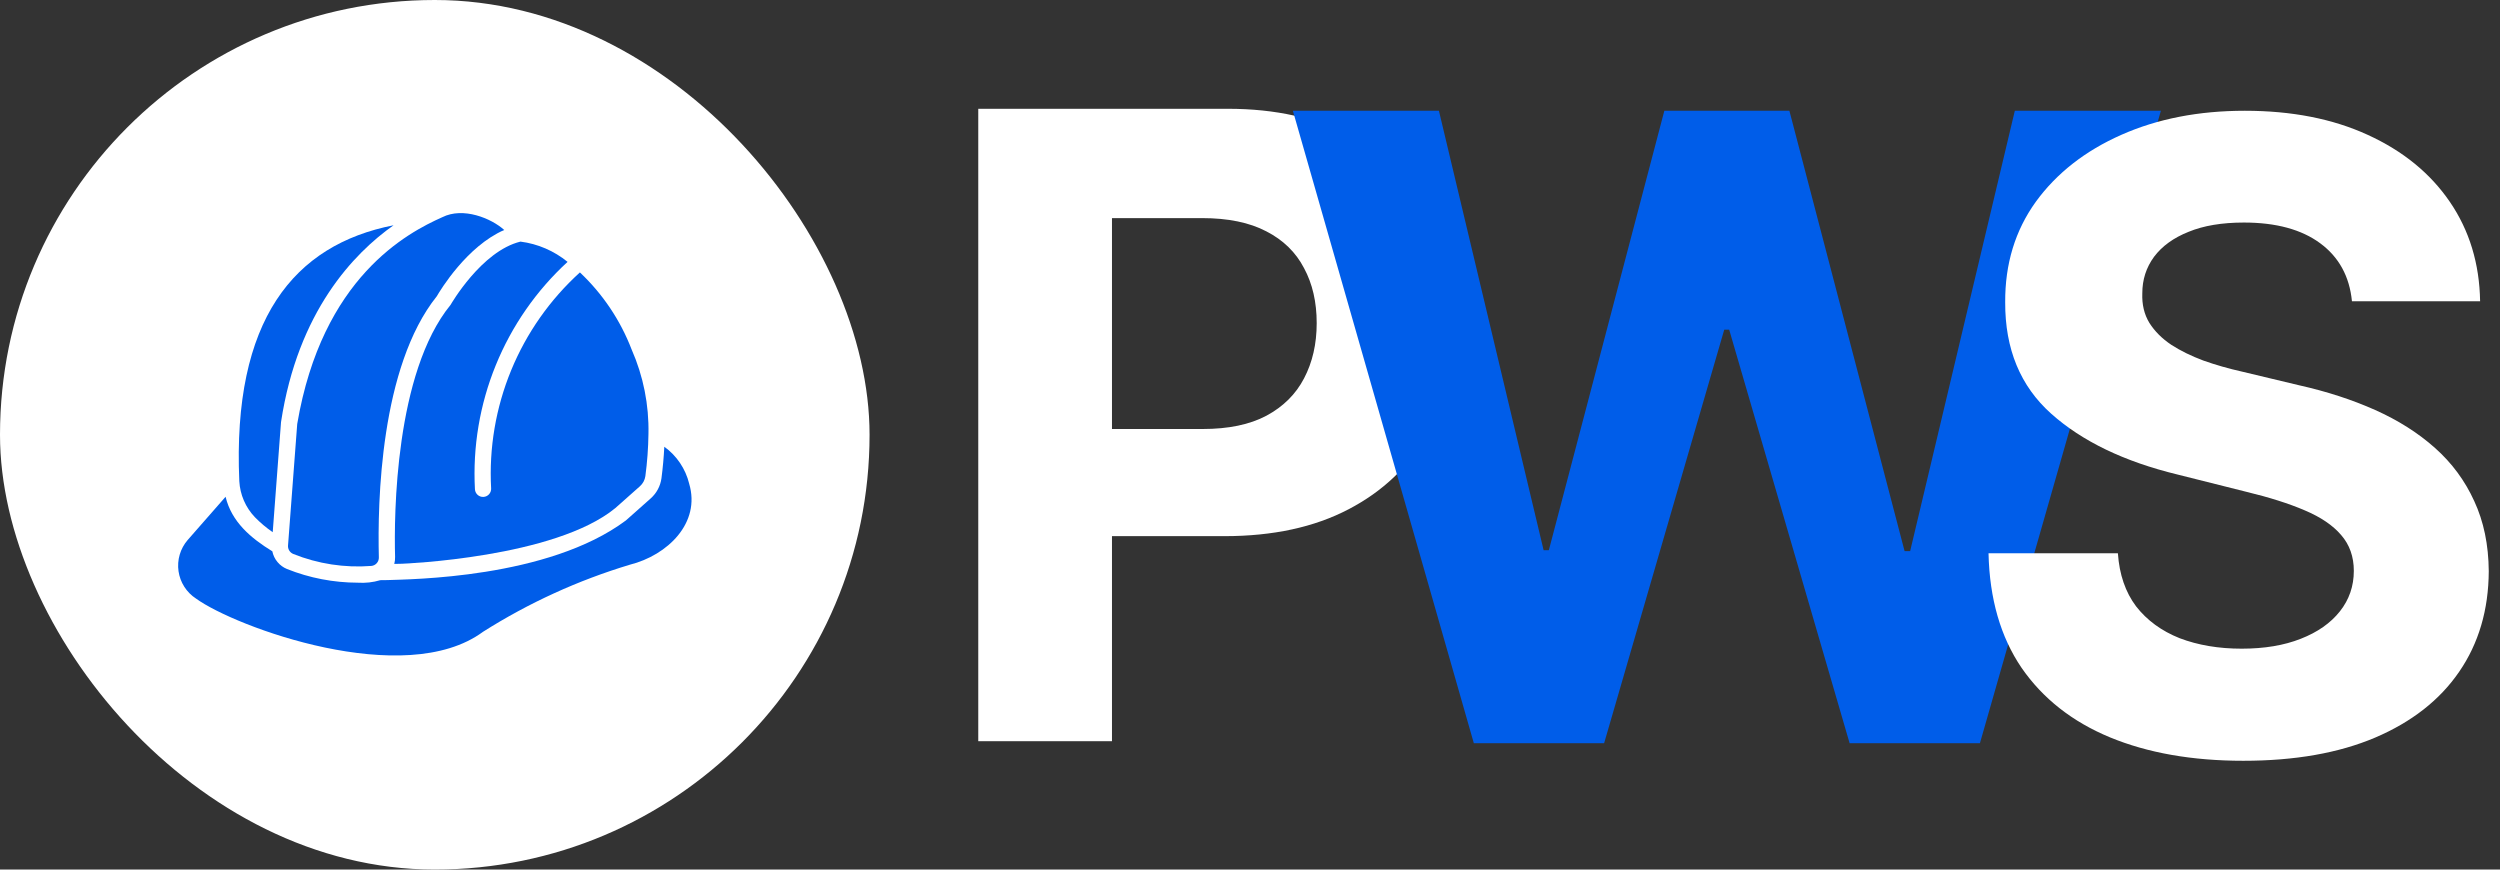 <svg xmlns="http://www.w3.org/2000/svg" width="115" height="40" viewBox="0 0 115 40" fill="none"><rect x="0" y="0" width="115" height="40" fill="#333333" stroke="none"/><rect width="40" height="40" rx="20" fill="white"></rect><path d="M31.703 22.252C31.536 21.567 31.13 20.963 30.558 20.55C30.534 21.036 30.49 21.52 30.427 22.002C30.378 22.359 30.203 22.686 29.933 22.926L28.793 23.939C25.208 26.618 18.829 26.644 17.823 26.684L17.494 26.688C17.16 26.788 16.81 26.827 16.462 26.804C15.346 26.802 14.24 26.589 13.204 26.175C13.033 26.106 12.881 25.995 12.763 25.852C12.645 25.71 12.564 25.541 12.527 25.36C11.54 24.755 10.652 24.007 10.377 22.851L8.63 24.844C8.462 25.039 8.338 25.268 8.266 25.515C8.194 25.762 8.176 26.021 8.212 26.276C8.249 26.531 8.339 26.774 8.478 26.991C8.616 27.208 8.799 27.393 9.015 27.533C10.818 28.842 18.615 31.721 22.218 29.063C24.319 27.733 26.591 26.695 28.972 25.977C30.71 25.54 32.239 24.053 31.702 22.252H31.703Z" fill="#005DE9"></path><path d="M11.723 23.789C11.974 24.046 12.249 24.278 12.545 24.481L12.927 19.417C13.701 14.331 16.267 11.66 18.104 10.362C13.523 11.262 10.683 14.707 11.008 22.133C11.042 22.752 11.295 23.34 11.723 23.789Z" fill="#005DE9"></path><path d="M13.672 19.503L13.249 25.095C13.243 25.175 13.262 25.256 13.305 25.325C13.347 25.394 13.41 25.448 13.485 25.48C14.625 25.939 15.857 26.128 17.083 26.033C17.18 26.024 17.27 25.977 17.334 25.903C17.398 25.83 17.431 25.734 17.427 25.637C17.363 23.105 17.49 16.878 20.093 13.627C20.251 13.355 21.47 11.331 23.194 10.579C22.598 10.04 21.302 9.509 20.344 9.992C18.743 10.707 14.818 12.753 13.672 19.503Z" fill="#005DE9"></path><path d="M20.726 14.024C18.172 17.151 18.12 23.688 18.174 25.618C18.177 25.727 18.165 25.835 18.137 25.94C18.257 25.94 18.373 25.936 18.496 25.932C18.568 25.929 25.524 25.659 28.307 23.37L29.436 22.368C29.573 22.247 29.662 22.081 29.687 21.901C29.773 21.257 29.82 20.609 29.829 19.959C29.857 18.625 29.593 17.299 29.055 16.077C28.538 14.732 27.725 13.52 26.676 12.531C25.299 13.78 24.219 15.319 23.512 17.037C22.806 18.756 22.491 20.61 22.592 22.465C22.597 22.564 22.563 22.661 22.497 22.735C22.431 22.808 22.339 22.853 22.24 22.858C22.141 22.864 22.044 22.83 21.971 22.764C21.897 22.698 21.853 22.605 21.847 22.506C21.742 20.556 22.069 18.607 22.806 16.799C23.543 14.99 24.67 13.367 26.108 12.046C25.487 11.539 24.737 11.216 23.942 11.114C22.146 11.552 20.74 14.001 20.726 14.024Z" fill="#005DE9"></path><path d="M45 34.095V5.004H56.477C58.684 5.004 60.563 5.426 62.117 6.268C63.669 7.102 64.853 8.262 65.668 9.749C66.492 11.226 66.903 12.93 66.903 14.862C66.903 16.794 66.487 18.499 65.653 19.976C64.82 21.453 63.613 22.604 62.031 23.428C60.459 24.251 58.556 24.663 56.321 24.663H49.006V19.734H55.327C56.51 19.734 57.486 19.531 58.253 19.124C59.029 18.707 59.607 18.134 59.986 17.405C60.374 16.666 60.568 15.819 60.568 14.862C60.568 13.896 60.374 13.053 59.986 12.334C59.607 11.605 59.029 11.041 58.253 10.643C57.476 10.236 56.492 10.033 55.298 10.033H51.151V34.095H45Z" fill="white"></path><path d="M67.796 34.186L59.472 5.095H66.19L71.006 25.308H71.247L76.56 5.095H82.312L87.611 25.351H87.867L92.682 5.095H99.401L91.077 34.186H85.082L79.543 15.166H79.315L73.79 34.186H67.796Z" fill="#005DE9"></path><path d="M108.19 13.859C108.077 12.713 107.589 11.823 106.727 11.189C105.866 10.554 104.696 10.237 103.219 10.237C102.215 10.237 101.367 10.379 100.676 10.663C99.985 10.938 99.455 11.321 99.085 11.814C98.725 12.306 98.546 12.865 98.546 13.49C98.526 14.011 98.635 14.465 98.872 14.854C99.118 15.242 99.455 15.578 99.881 15.862C100.307 16.137 100.799 16.378 101.358 16.587C101.917 16.785 102.513 16.956 103.148 17.098L105.761 17.723C107.03 18.007 108.195 18.386 109.256 18.859C110.316 19.333 111.235 19.915 112.011 20.607C112.788 21.298 113.389 22.112 113.815 23.05C114.251 23.987 114.474 25.062 114.483 26.274C114.474 28.054 114.019 29.598 113.119 30.905C112.229 32.202 110.941 33.211 109.256 33.93C107.58 34.641 105.558 34.996 103.19 34.996C100.842 34.996 98.796 34.636 97.054 33.916C95.321 33.196 93.967 32.131 92.992 30.72C92.026 29.3 91.519 27.543 91.472 25.45H97.423C97.49 26.426 97.769 27.24 98.261 27.893C98.763 28.537 99.431 29.025 100.264 29.357C101.107 29.678 102.059 29.839 103.119 29.839C104.161 29.839 105.065 29.688 105.832 29.385C106.609 29.082 107.21 28.66 107.636 28.121C108.063 27.581 108.276 26.961 108.276 26.26C108.276 25.607 108.081 25.057 107.693 24.612C107.314 24.167 106.756 23.788 106.017 23.476C105.288 23.163 104.393 22.879 103.332 22.623L100.165 21.828C97.712 21.232 95.776 20.299 94.355 19.03C92.935 17.761 92.229 16.052 92.239 13.902C92.229 12.14 92.698 10.602 93.645 9.285C94.601 7.969 95.913 6.942 97.58 6.203C99.246 5.464 101.14 5.095 103.261 5.095C105.42 5.095 107.305 5.464 108.915 6.203C110.534 6.942 111.794 7.969 112.693 9.285C113.593 10.602 114.057 12.126 114.085 13.859H108.19Z" fill="white"></path></svg>
